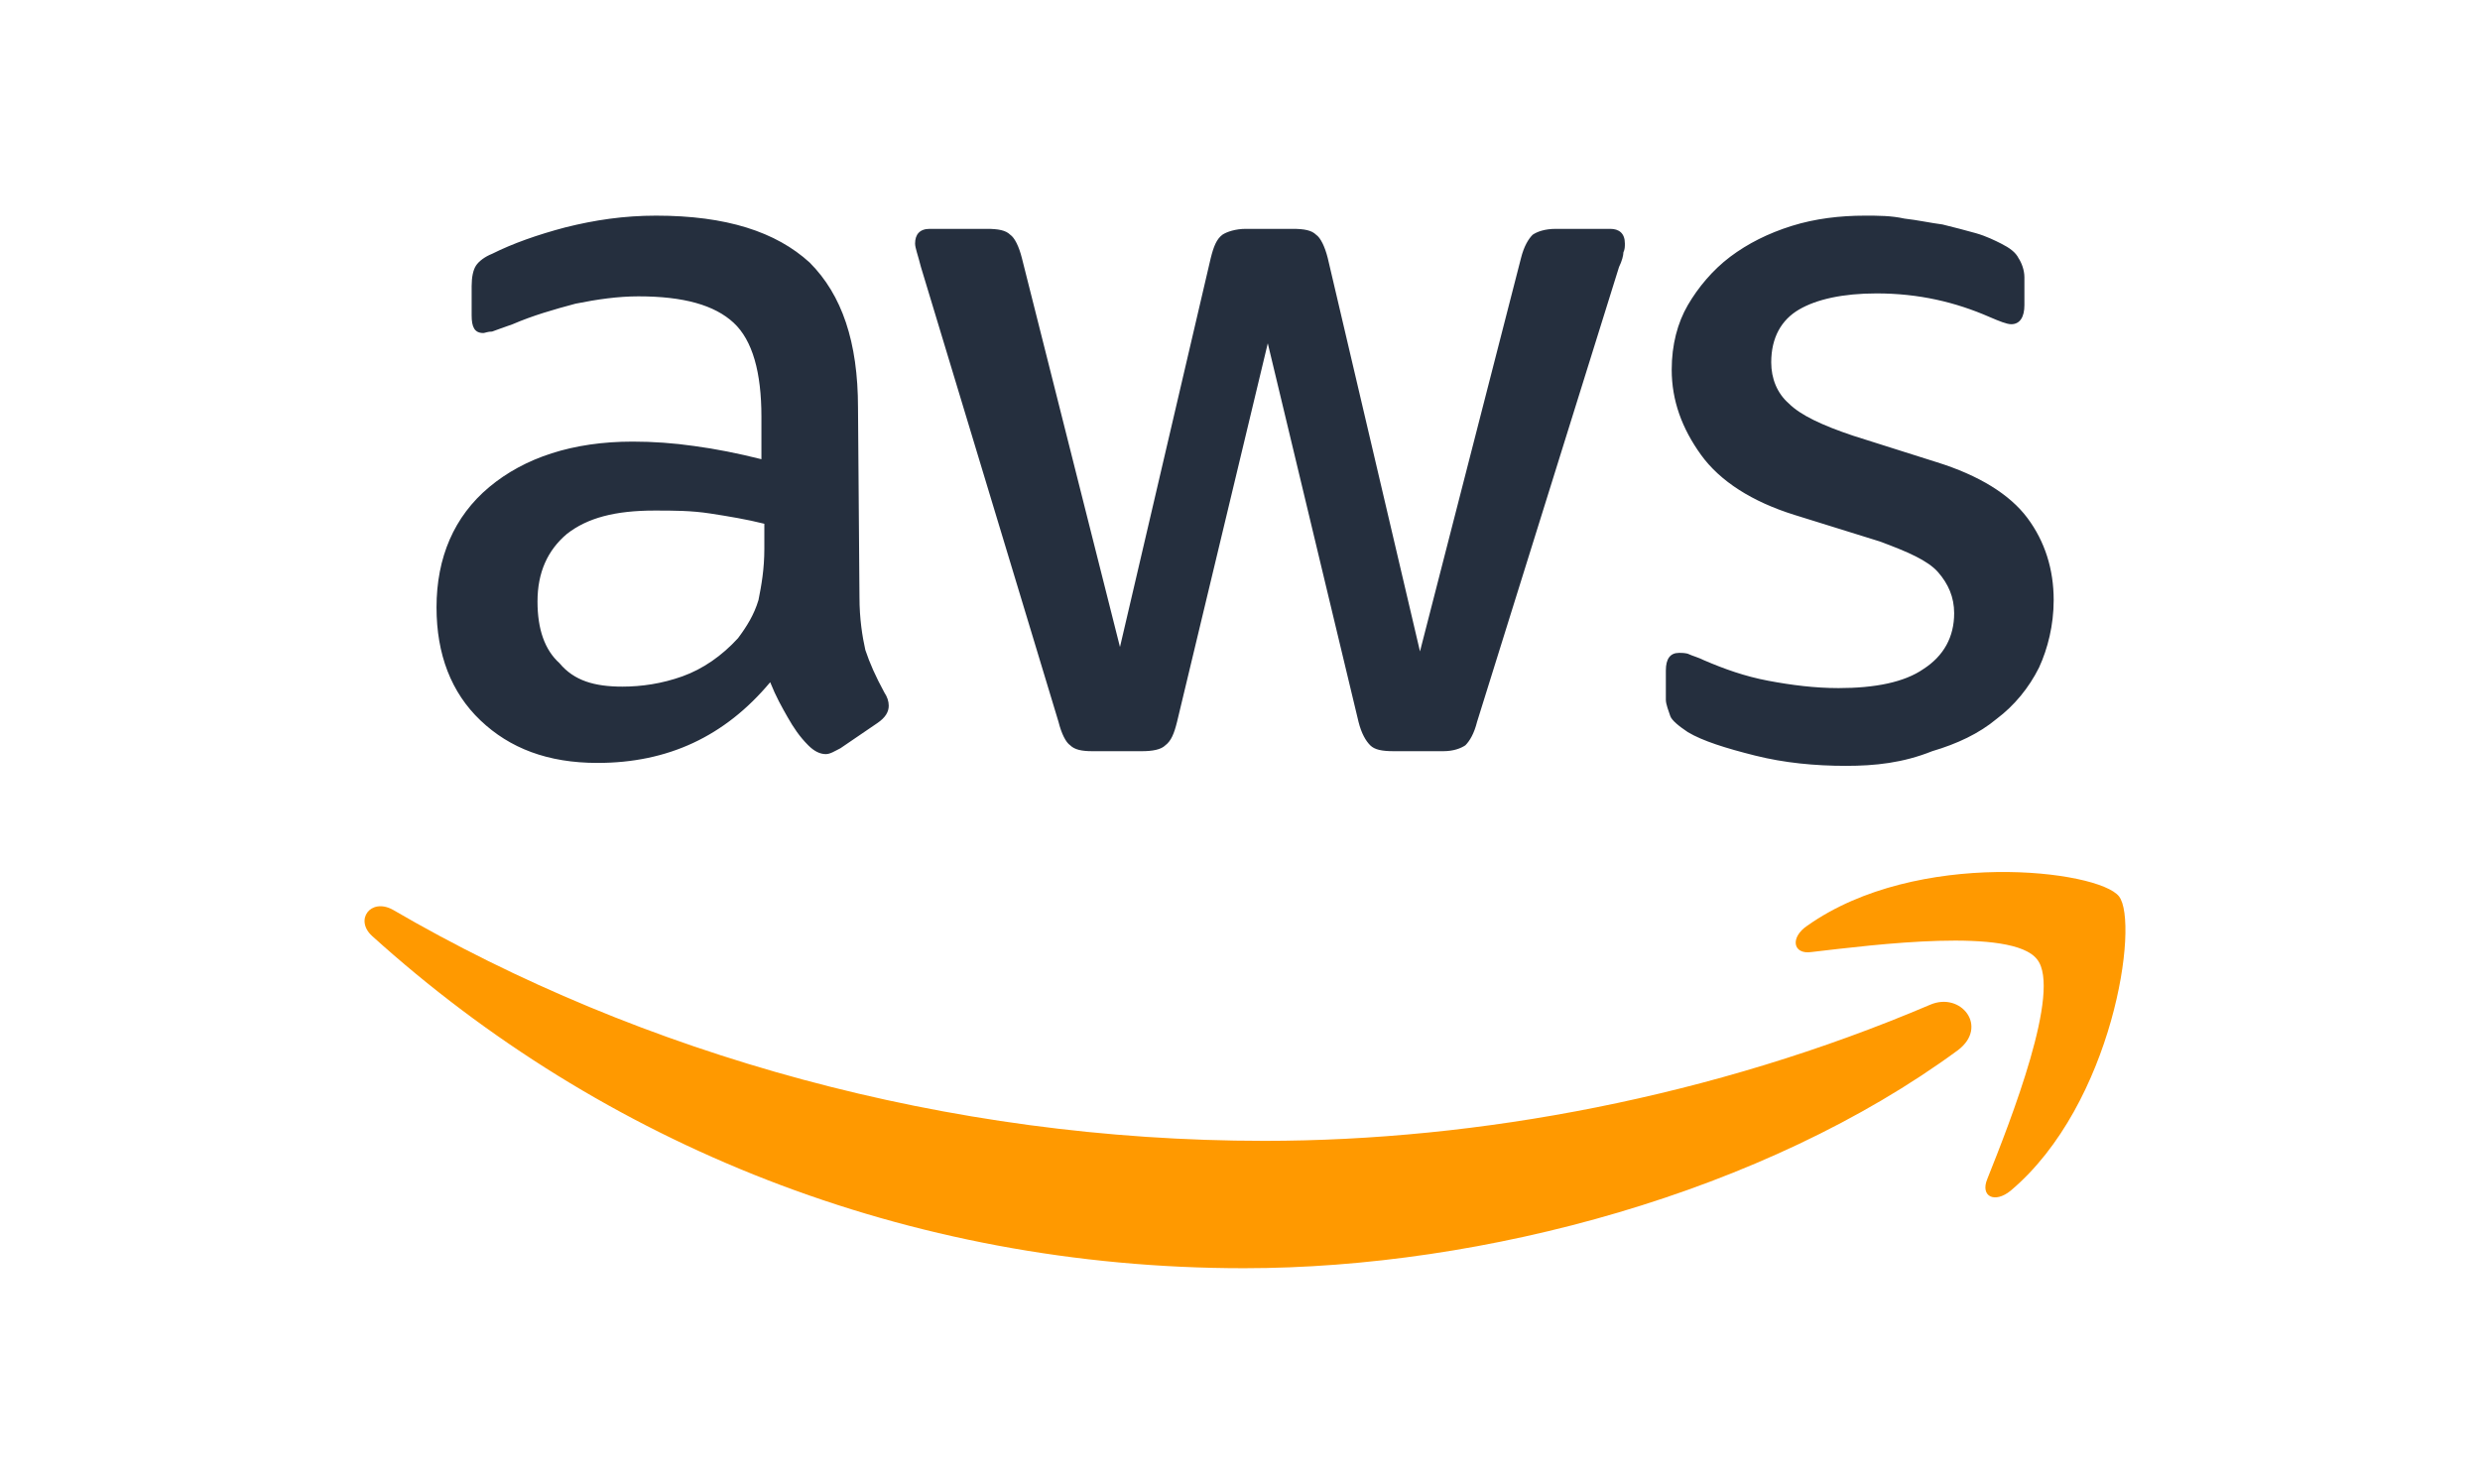 <svg width="483" height="289" viewBox="0 0 483 289" fill="none" xmlns="http://www.w3.org/2000/svg">
<path d="M167.389 116.297C167.389 120.583 167.959 124.012 168.529 126.584C169.384 129.156 170.524 131.728 172.234 134.871C172.804 135.728 173.089 136.586 173.089 137.443C173.089 138.586 172.519 139.729 170.809 140.872L163.683 145.73C162.543 146.302 161.688 146.873 160.833 146.873C159.693 146.873 158.553 146.302 157.413 145.158C155.703 143.444 154.563 141.729 153.423 139.729C152.282 137.729 151.142 135.728 150.002 132.871C141.166 143.444 130.05 148.588 116.369 148.588C106.678 148.588 99.267 145.73 93.567 140.301C87.866 134.871 85.016 127.442 85.016 118.297C85.016 108.582 88.436 100.58 95.277 94.865C102.118 89.15 111.524 86.007 123.21 86.007C127.2 86.007 131.19 86.292 135.181 86.864C139.456 87.436 143.732 88.293 148.292 89.436V81.149C148.292 72.576 146.582 66.289 142.877 62.86C139.171 59.431 133.186 57.717 124.35 57.717C120.359 57.717 116.369 58.288 112.094 59.145C107.818 60.288 103.828 61.431 99.838 63.146C98.127 63.718 96.702 64.289 95.847 64.575C94.992 64.575 94.422 64.861 94.137 64.861C92.427 64.861 91.857 63.718 91.857 61.431V55.716C91.857 54.002 92.142 52.573 92.712 51.716C93.282 50.858 94.422 50.001 95.847 49.43C99.838 47.429 104.683 45.715 110.098 44.286C115.799 42.857 121.5 42 127.77 42C141.451 42 151.142 45.143 157.698 51.144C163.969 57.431 167.104 66.575 167.104 79.434L167.389 116.297ZM121.215 133.728C124.92 133.728 128.91 133.157 132.901 131.728C136.891 130.299 140.596 127.727 143.732 124.298C145.442 122.012 146.867 119.726 147.722 116.868C148.292 114.011 148.862 110.868 148.862 106.867V102.009C145.442 101.152 142.021 100.58 138.316 100.009C134.611 99.437 131.19 99.437 127.485 99.437C119.789 99.437 114.374 100.866 110.383 104.009C106.678 107.153 104.683 111.439 104.683 117.154C104.683 122.584 106.108 126.584 108.958 129.156C111.809 132.585 115.799 133.728 121.215 133.728ZM212.708 146.302C210.713 146.302 209.288 146.016 208.433 145.158C207.578 144.587 206.723 142.872 206.152 140.586L179.36 52.002C178.79 49.715 178.22 48.287 178.22 47.429C178.22 45.715 179.075 44.572 181.07 44.572H192.186C194.466 44.572 195.892 44.858 196.747 45.715C197.602 46.286 198.457 48.001 199.027 50.287L218.124 126.013L235.795 50.287C236.365 48.001 236.935 46.572 238.075 45.715C238.931 45.143 240.641 44.572 242.636 44.572H251.757C254.037 44.572 255.462 44.858 256.317 45.715C257.172 46.286 258.027 48.001 258.597 50.287L276.554 126.87L296.221 50.287C296.791 48.001 297.646 46.572 298.501 45.715C299.356 45.143 300.781 44.572 303.062 44.572H313.608C315.318 44.572 316.458 45.429 316.458 47.429C316.458 48.001 316.458 48.572 316.173 49.144C316.173 49.715 315.888 50.858 315.318 52.002L287.67 140.586C287.1 142.872 286.245 144.301 285.39 145.158C284.535 145.73 283.11 146.302 281.115 146.302H271.424C269.143 146.302 267.718 146.016 266.863 145.158C266.008 144.301 265.153 142.872 264.583 140.586L246.911 66.861L229.24 140.586C228.67 142.872 228.1 144.301 226.959 145.158C226.104 146.016 224.394 146.302 222.399 146.302H212.708ZM359.497 149.159C353.511 149.159 347.526 148.588 341.825 147.159C336.125 145.73 331.564 144.301 328.714 142.587C327.004 141.444 325.579 140.301 325.294 139.443C325.009 138.586 324.439 137.157 324.439 136.3V130.585C324.439 128.299 325.294 127.156 327.004 127.156C327.574 127.156 328.429 127.156 328.999 127.442C329.569 127.727 330.709 128.013 331.849 128.585C335.84 130.299 339.83 131.728 344.39 132.585C348.951 133.442 353.511 134.014 358.072 134.014C365.197 134.014 370.898 132.871 374.603 130.299C378.594 127.727 380.589 124.012 380.589 119.44C380.589 116.297 379.449 113.725 377.454 111.439C375.458 109.153 371.468 107.438 366.052 105.438L349.521 100.295C341.255 97.723 334.985 93.722 331.279 88.579C327.574 83.435 325.579 78.005 325.579 72.004C325.579 67.147 326.719 62.86 328.714 59.431C330.709 56.002 333.559 52.573 336.98 50.001C340.4 47.429 344.39 45.429 348.951 44C353.511 42.572 358.357 42 363.202 42C365.767 42 368.333 42 370.898 42.572C373.463 42.857 376.028 43.429 378.309 43.715C380.589 44.286 382.869 44.858 384.864 45.429C386.859 46.001 388.57 46.858 389.71 47.429C391.42 48.287 392.56 49.144 393.13 50.287C393.7 51.144 394.27 52.573 394.27 54.002V59.431C394.27 61.717 393.415 63.146 391.705 63.146C390.85 63.146 389.425 62.575 387.429 61.717C380.874 58.86 373.748 57.145 365.482 57.145C358.927 57.145 353.796 58.288 350.376 60.288C346.956 62.289 344.96 65.718 344.96 70.576C344.96 73.719 346.101 76.577 348.381 78.577C350.661 80.863 354.936 82.863 360.922 84.864L377.169 90.007C385.434 92.579 391.42 96.294 394.84 100.866C398.26 105.438 399.971 110.868 399.971 116.868C399.971 121.726 398.831 126.298 397.12 130.013C395.125 134.014 392.275 137.443 388.855 140.015C385.434 142.872 381.159 144.873 376.313 146.302C370.613 148.588 365.197 149.159 359.497 149.159Z" fill="#252F3E"/>
<path fill-rule="evenodd" clip-rule="evenodd" d="M381.348 204.517C343.733 232.174 289.022 247 242.289 247C176.464 247 117.193 222.765 72.454 182.278C69.035 179.142 72.169 174.865 76.444 177.146C124.886 205.372 184.442 222.194 246.278 222.194C287.882 222.194 333.76 213.641 375.934 195.678C381.918 193.112 387.332 199.955 381.348 204.517Z" fill="#FF9900"/>
<path fill-rule="evenodd" clip-rule="evenodd" d="M396.735 186.84C391.891 180.568 365.105 183.989 352.852 185.415C349.148 185.985 348.578 182.563 351.997 180.283C373.369 165.171 408.704 169.448 412.693 174.58C416.682 179.712 411.553 215.067 391.606 231.889C388.472 234.455 385.622 233.029 387.047 229.608C391.606 218.203 401.58 192.828 396.735 186.84Z" fill="#FF9900"/>
</svg>

